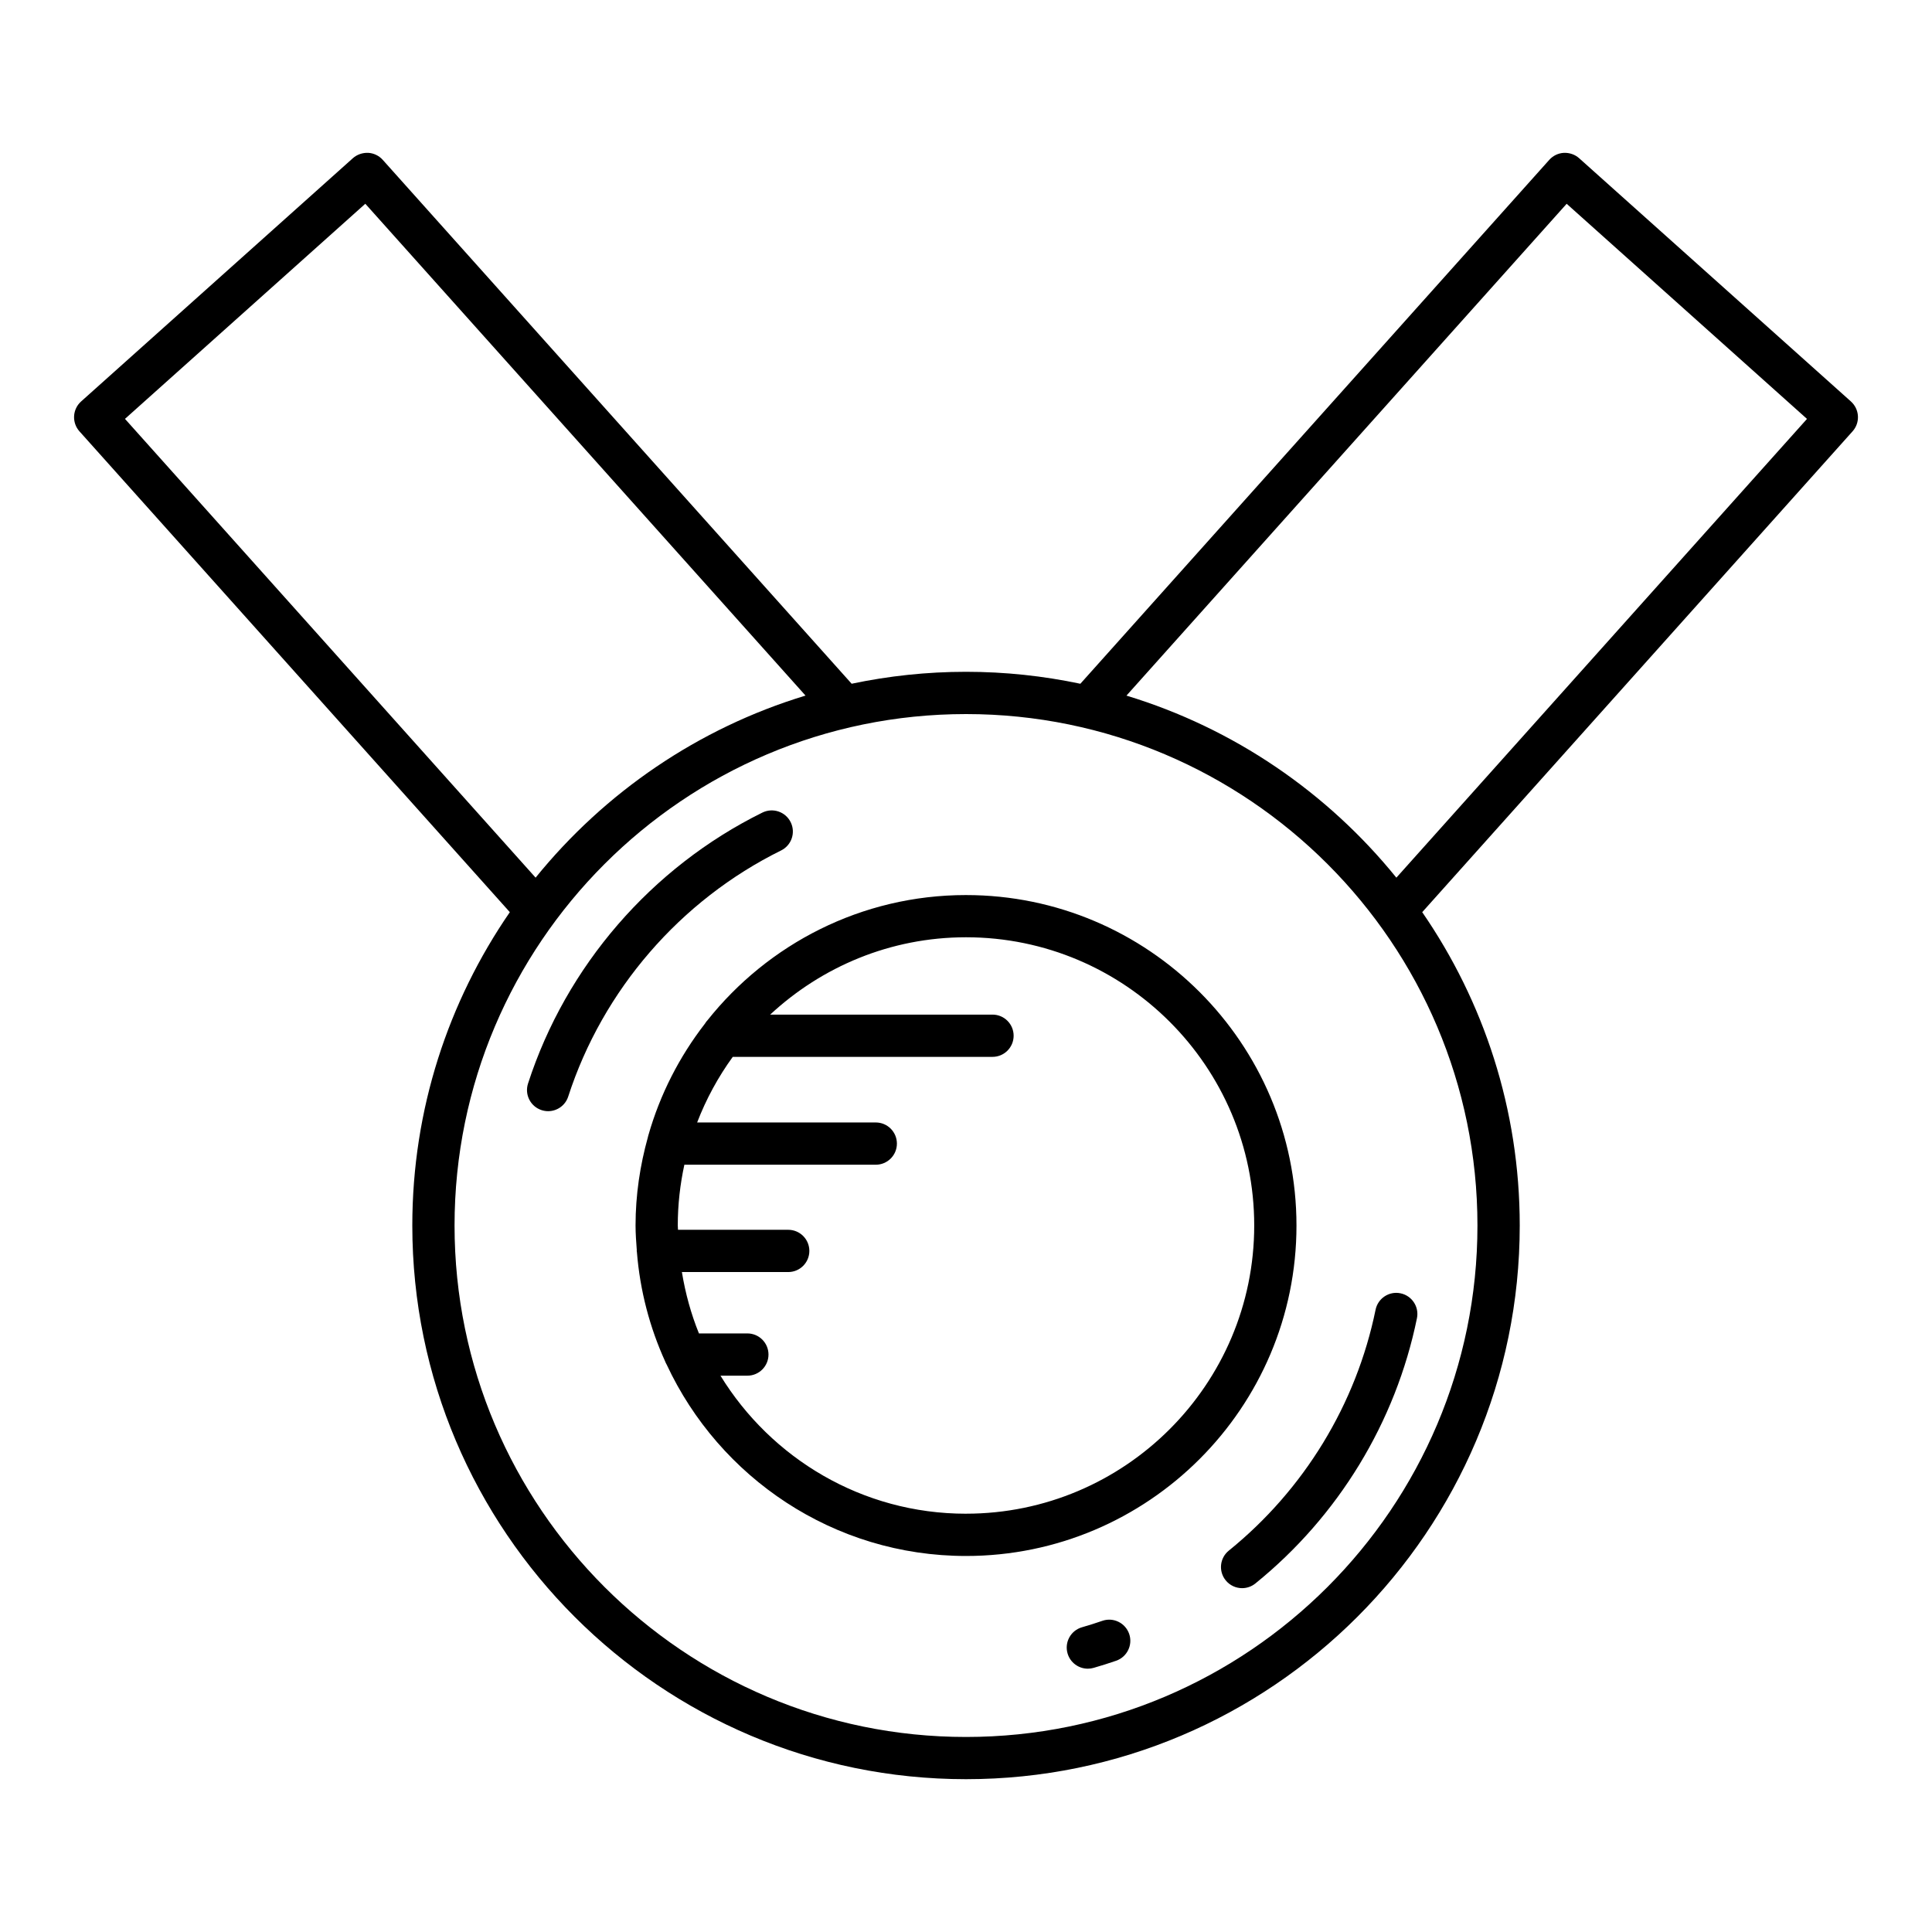 <?xml version="1.0" encoding="UTF-8"?>
<!-- Uploaded to: SVG Repo, www.svgrepo.com, Generator: SVG Repo Mixer Tools -->
<svg fill="#000000" width="800px" height="800px" version="1.1" viewBox="144 144 512 512" xmlns="http://www.w3.org/2000/svg">
 <g>
  <path d="m400 381.2c-27.766 0-52.508 13.031-68.562 33.25-0.258 0.246-0.43 0.559-0.637 0.852-6.738 8.699-11.871 18.672-14.965 29.52-0.074 0.168-0.082 0.359-0.137 0.535-2.078 7.465-3.273 15.297-3.273 23.414 0 2.219 0.172 4.394 0.332 6.574 0 0.059-0.031 0.105-0.031 0.16 0 0.094 0.051 0.176 0.055 0.27 0.82 10.281 3.418 20.051 7.496 29.031 0.105 0.301 0.25 0.562 0.402 0.836 13.949 29.895 44.215 50.707 79.32 50.707 48.289 0 87.578-39.285 87.578-87.574-0.004-48.289-39.293-87.574-87.578-87.574zm0 163.95c-27.527 0-51.625-14.684-65.07-36.582h7.129c3.094 0 5.598-2.508 5.598-5.598s-2.504-5.598-5.598-5.598h-12.832c-2.094-5.164-3.594-10.617-4.519-16.266h28.18c3.094 0 5.598-2.508 5.598-5.598 0-3.09-2.504-5.598-5.598-5.598h-29.211c-0.004-0.383-0.059-0.754-0.059-1.137 0-5.531 0.621-10.91 1.746-16.109h50.727c3.094 0 5.598-2.508 5.598-5.598s-2.504-5.598-5.598-5.598l-47.34-0.004c2.398-6.231 5.574-12.059 9.438-17.383h68.836c3.094 0 5.598-2.508 5.598-5.598s-2.504-5.598-5.598-5.598h-58.918c13.641-12.676 31.852-20.496 51.895-20.496 42.117 0 76.379 34.262 76.379 76.379 0 42.113-34.266 76.379-76.379 76.379z"/>
  <path d="m636.37 254.26c-0.082-1.484-0.75-2.871-1.852-3.863l-72.035-64.473c-1.105-0.988-2.559-1.473-4.047-1.418-1.48 0.082-2.871 0.75-3.859 1.855l-124.27 138.84c-9.785-2.066-19.918-3.168-30.305-3.168s-20.52 1.102-30.305 3.164l-124.27-138.84c-0.988-1.105-2.379-1.773-3.859-1.855-1.465-0.051-2.941 0.43-4.047 1.418l-72.031 64.477c-1.105 0.988-1.77 2.379-1.852 3.863-0.082 1.48 0.426 2.938 1.414 4.043l114.06 127.43c-16.281 23.633-25.844 52.234-25.844 83.039 0 80.91 65.824 146.73 146.74 146.73s146.74-65.824 146.74-146.73c0-30.805-9.562-59.406-25.844-83.039l114.05-127.43c0.992-1.105 1.5-2.559 1.418-4.043zm-459.25 0.746 63.691-57.008 116.66 130.34c-28.449 8.629-53.258 25.684-71.531 48.25zm358.42 213.77c0 74.734-60.805 135.54-135.54 135.54-74.738 0-135.54-60.805-135.54-135.54 0-74.738 60.805-135.54 135.54-135.54 74.738-0.004 135.54 60.801 135.54 135.54zm-21.488-92.184c-18.273-22.562-43.082-39.617-71.531-48.246l116.66-130.34 63.691 57.008z"/>
  <path d="m351 369.38c2.773-1.371 3.91-4.727 2.535-7.496-1.367-2.773-4.723-3.906-7.5-2.539-29.391 14.52-52.027 40.691-62.102 71.801-0.953 2.941 0.656 6.098 3.598 7.051 0.574 0.188 1.16 0.277 1.727 0.277 2.363 0 4.559-1.508 5.324-3.875 9.152-28.258 29.711-52.027 56.418-65.219z"/>
  <path d="m469.65 554.93c-2.406 1.945-2.777 5.469-0.832 7.871 1.105 1.367 2.723 2.078 4.356 2.078 1.234 0 2.481-0.406 3.516-1.246 21.977-17.781 37.18-42.746 42.816-70.289 0.625-3.027-1.332-5.988-4.363-6.606-3.008-0.633-5.984 1.332-6.602 4.359-5.117 25.008-18.93 47.68-38.891 63.832z"/>
  <path d="m436.12 573.54c-1.77 0.613-3.562 1.18-5.375 1.699-2.973 0.855-4.691 3.957-3.832 6.93 0.707 2.453 2.945 4.051 5.379 4.051 0.508 0 1.031-0.07 1.547-0.223 2.008-0.578 3.984-1.203 5.941-1.879 2.918-1.008 4.473-4.199 3.461-7.121-1.016-2.922-4.203-4.477-7.121-3.457z"/>
 </g>
</svg>
